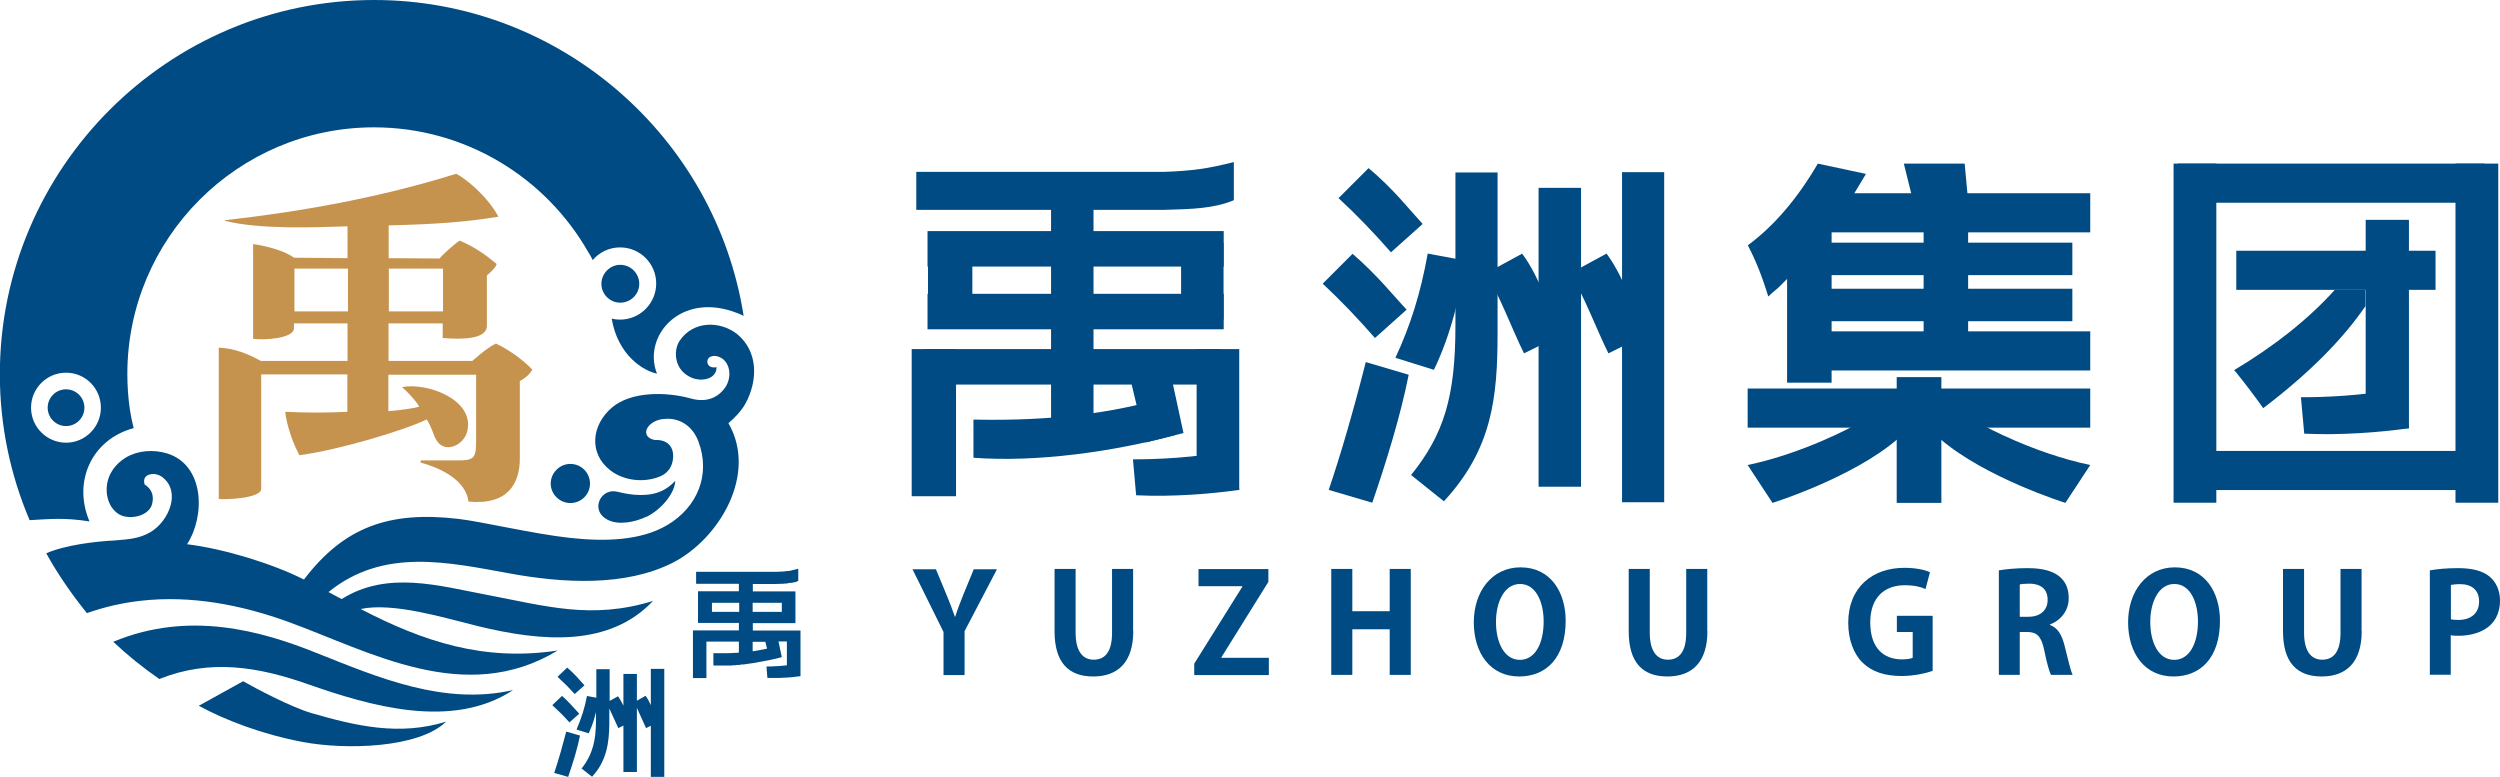 <?xml version="1.0" encoding="UTF-8"?>
<svg id="Layer_2" xmlns="http://www.w3.org/2000/svg" viewBox="0 0 157.84 49.05">
  <defs>
    <style>
      .cls-1, .cls-2 {
        fill-rule: evenodd;
      }

      .cls-1, .cls-3 {
        fill: #004b83;
      }

      .cls-2 {
        fill: #c5934e;
      }
    </style>
  </defs>
  <g id="Layer_1-2" data-name="Layer_1">
    <g>
      <path class="cls-2" d="M14.22,13.9c4.91-.55,9.85-1.45,14.58-2.93.48.23,1.89,1.29,2.67,2.71-2.02.34-4.02.48-6.93.55v2.07l3.23.02c-.07,0,.69-.74,1.25-1.13.95.4,1.63.89,2.33,1.47,0,.23-.61.73-.61.73v3.24c-.08.77-1.49.82-2.79.71v-.92h-3.42v2.37h5.29s.93-.85,1.49-1.1c1.14.54,2.02,1.34,2.3,1.65-.25.45-.79.72-.79.72v4.88c0,1.52-.69,2.97-3.24,2.73-.16-1.28-1.6-2.08-3.02-2.46v-.14h2.31c.99,0,1.19-.1,1.19-1.16v-4.25h-5.54v2.3c.53-.04,1.62-.17,1.95-.29-.25-.41-.72-.91-1.09-1.23,1.59-.31,4.61.8,4.12,2.79-.22.91-1.44,1.43-1.95.56-.2-.34-.3-.85-.61-1.31-1.32.66-5.56,1.94-8.04,2.26-.68-1.28-.88-2.51-.89-2.74,1.28.06,2.51.07,3.92,0v-2.36h-5.44v7.2c.06.63-2.29.72-2.68.66v-9.55c.99.04,1.85.39,2.66.84h5.47v-2.37h-3.38v.3c0,.66-1.89.77-2.58.67v-5.98c.87.12,2.03.44,2.58.86l3.38.03v-2.01c-1.95.06-5.51.22-7.74-.35v-.04h0ZM24.55,16.96v2.7h3.42v-2.7h-3.42ZM21.97,19.66v-2.7h-3.38v2.7h3.38Z"/>
      <path class="cls-1" d="M50.36,36.7l-.08.03-.08.02s-.08.02-.12.03c-.04,0-.08.02-.12.02h-.09c-.07.02-.15.03-.22.04-.08,0-.16.01-.24.02-.14,0-.28,0-.41.01h-1.47v.47h2.69v.25h0v1.54h0v.21h-2.69v.47h3.01v2.88s-.5.06-.5.06c-.13.01-.27.03-.4.03-.14,0-.28.02-.42.02-.1,0-.19,0-.29,0h-.15c-.11,0-.22,0-.33,0l-.06-.72c.19,0,.38,0,.57-.02.15,0,.3-.01.45-.03.09,0,.18-.02.27-.03v-1.5h-.53l.21.99-.16.04-.25.06-.25.06-.26.05-.26.05-.27.05-.27.05-.27.04-.14.02-.14.02-.13.02h-.13s-.14.03-.14.03h-.14s-.13.02-.13.02h-.13s-.13.02-.13.02h-.14s-.13,0-.13,0h-.13s-.13,0-.13,0h-.25s-.13,0-.13,0h-.12s-.09-.01-.09-.01v-.77c.25,0,.51,0,.76,0,.2,0,.4,0,.59-.02.09,0,.18,0,.26-.02v-.69h-2.05v2.3h-.85v-3.01h2.9v-.47h-2.58v-.21h0v-1.54h0v-.25h2.58v-.47h-2.7v-.76h5.03c.1,0,.2,0,.3-.01.06,0,.12-.01.19-.01.09-.01.17-.02.26-.03h.08c.2-.05.39-.09.59-.14v.76l-.06.02h0ZM48.32,40.52h-.8v.6c.11-.02.21-.03.31-.05.14-.03.28-.05.42-.08.06-.01.12-.03.18-.04l-.11-.43h0ZM47.52,38.06v.57h1.84v-.57h-1.84ZM46.67,38.63v-.57h-1.72v.57h1.72Z"/>
      <path class="cls-1" d="M35.75,46.19l.87.25c-.18.88-.45,1.75-.75,2.61l-.88-.25c.29-.86.53-1.73.76-2.61h0ZM39.36,44.56v-2.01h.85v1.69l.55-.31c.13.18.24.38.33.59v-2.29h.85v6.83h-.85v-3.24l-.3.15s-.04-.09-.06-.13c-.18-.38-.34-.77-.52-1.15v4.05h-.85v-2.93l-.32.16s-.02-.04-.03-.06c-.19-.39-.35-.79-.54-1.18,0,1.29.06,2.45-.54,3.55-.15.28-.34.53-.55.76l-.66-.52c.74-.94.89-1.83.91-2.97v-.59c-.04.13-.07.27-.11.4-.09.32-.21.63-.35.94l-.77-.24c.3-.7.52-1.37.66-2.12l.59.11v-1.8h.84v2l.53-.29c.14.2.25.41.36.63h0ZM35.48,43.93c.4.35.73.74,1.09,1.13l-.62.55c-.33-.38-.7-.74-1.08-1.09l.61-.58h0ZM35.81,42.15c.41.34.78.77,1.09,1.12l-.62.55c-.33-.38-.7-.74-1.08-1.09l.61-.58h0Z"/>
      <path class="cls-1" d="M28.17,45.56c-1.74,1.69-6.37,1.79-9.03,1.29-2.57-.48-4.94-1.39-6.59-2.29l2.8-1.55c.77.44,3.01,1.63,4.31,2.01,2.86.83,5.57,1.45,8.51.54h0Z"/>
      <path class="cls-1" d="M40.8,32.64c1.04-.51,1.83-1.59,1.83-2.28-.58.63-1.21.83-1.83.88-.45.03-.9,0-1.35-.09-.32-.05-.66-.2-.98-.1-.74.21-1.04,1.28-.12,1.76.71.38,1.78.14,2.44-.18h0Z"/>
      <path class="cls-1" d="M2.9,34.94c1.27-.55,3.18-.76,4.36-.82.78-.07,1.51-.09,2.25-.53,1.15-.69,1.93-2.53.76-3.45-.2-.16-.49-.25-.75-.2-.36.07-.49.3-.39.65.61.38.57.97.44,1.33-.18.49-.92.84-1.69.69-.72-.15-1.21-.95-1.14-1.87.07-.85.58-1.47,1.2-1.85.75-.45,1.74-.53,2.62-.26,2.34.73,2.42,3.92,1.25,5.73,2.37.29,5.45,1.25,7.38,2.23,2.53-3.33,5.4-4.34,9.75-3.83,1.52.18,4.69.94,7.05,1.2,2.21.24,4.46.18,6.14-.81,1.9-1.13,2.76-3.18,1.96-5.29-.31-.83-1.02-1.44-1.98-1.42-.37,0-.73.1-.98.3-.45.33-.51.9.22,1.04.4-.02.72.09.92.32.2.23.28.57.2,1-.09.5-.42.84-.85,1-1,.39-2.23.25-3.08-.4-1.39-1.07-1.2-2.88.11-3.98,1.2-1.01,3.39-1,4.97-.56.86.24,1.6.04,2.11-.62.4-.5.46-1.34-.02-1.81-.21-.21-.66-.38-.94-.15-.23.19-.12.72.47.6,0,.75-.91.93-1.54.68-1.15-.46-1.2-1.72-.8-2.33.84-1.28,2.55-1.3,3.65-.43,1.32,1.1,1.31,2.91.52,4.37-.26.48-.69.91-1.08,1.25,1.86,3.22-.58,7.3-3.5,8.8-3.03,1.54-6.98,1.29-10.28.69-3.92-.71-8-1.65-11.47,1.17.24.12.59.33.84.44,2.88-1.82,6.2-.82,9.13-.27,3.75.71,6.64,1.59,10.52.39-2.75,2.91-6.96,2.59-11.06,1.59-2.07-.51-5.34-1.52-7.4-1.08,3.95,2.05,7.77,3.33,12.44,2.62-5.85,3.55-11.89.05-16.99-1.8-2.97-1.08-6.15-1.7-9.33-1.34-1.16.13-2.3.39-3.4.78-.9-1.1-1.88-2.51-2.57-3.78h0Z"/>
      <path class="cls-1" d="M23.62,0c11.76,0,21.56,8.67,23.33,19.94-3.82-1.8-6.44,1.23-5.47,3.65-.81-.16-2.46-1.11-2.86-3.47.17.04.35.06.53.06,1.25,0,2.28-1.02,2.28-2.28s-1.02-2.28-2.28-2.28c-.69,0-1.31.31-1.73.8-.18-.37-.08-.16-.29-.52-2.68-4.69-7.74-7.86-13.52-7.86-8.58,0-15.57,6.99-15.57,15.57,0,.75.05,1.5.16,2.25.06.4.14.78.24,1.17-2.68.72-3.85,3.41-2.79,5.89-1.67-.26-2.56-.14-3.78-.08-1.21-2.84-1.88-5.95-1.88-9.22C0,10.61,10.61,0,23.62,0h0ZM4.17,24.58c.64,0,1.16.52,1.16,1.16s-.52,1.16-1.16,1.16-1.16-.52-1.16-1.16.52-1.16,1.16-1.16h0ZM39.16,16.72c.66,0,1.2.54,1.2,1.2s-.54,1.19-1.2,1.19-1.19-.54-1.19-1.19.54-1.2,1.19-1.2h0ZM4.17,23.53c1.22,0,2.2.99,2.2,2.21s-.99,2.21-2.2,2.21-2.21-.99-2.21-2.21.99-2.21,2.21-2.21h0Z"/>
      <path class="cls-1" d="M36.01,29.29c.68,0,1.24.55,1.24,1.24s-.56,1.23-1.24,1.23-1.24-.56-1.24-1.23.56-1.24,1.24-1.24h0Z"/>
      <path class="cls-1" d="M10.06,42.87c-1.03-.71-2.01-1.5-2.91-2.35,4.77-1.99,9.33-.7,12.82.7,3.9,1.55,8.05,3.34,12.42,2.35-3.85,2.53-9.03,1-12.97-.38-3.12-1.09-6.14-1.61-9.36-.32h0Z"/>
      <g>
        <g>
          <path class="cls-3" d="M77.9,12.64c-1.28.53-2.62.56-4.41.61h-15.64v-2.4h15.64c1.76-.06,2.83-.21,4.41-.62v2.4Z"/>
          <rect class="cls-3" x="58.56" y="14.59" width="18.7" height="2.24"/>
          <rect class="cls-3" x="58.56" y="18.55" width="18.7" height="2.24"/>
          <rect class="cls-3" x="74.57" y="15.34" width="2.68" height="4.83"/>
          <rect class="cls-3" x="58.59" y="15.58" width="2.8" height="5.05"/>
          <rect class="cls-3" x="58.39" y="22.04" width="18.69" height="2.24"/>
          <rect class="cls-3" x="57.56" y="22.04" width="2.8" height="9.29"/>
          <rect class="cls-3" x="75.55" y="22.04" width="2.69" height="8.88"/>
          <path class="cls-3" d="M78.24,30.93c-1.76.25-4.17.45-6.51.34l-.2-2.27c1.42,0,3.75-.07,6.47-.58l.24,2.51Z"/>
          <rect class="cls-3" x="66.36" y="12.45" width="2.68" height="14.41"/>
          <path class="cls-3" d="M74.25,27.45c-3.96,1.08-8.84,1.75-12.79,1.45v-2.41c5.1.12,9.05-.49,11.88-1.33l.91,2.29Z"/>
          <polygon class="cls-3" points="71.34 23.81 72.32 27.94 74.72 27.34 73.83 23.22 71.34 23.81"/>
        </g>
        <g>
          <path class="cls-1" d="M86.23,22.86l2.71.8c-.53,2.66-1.45,5.6-2.3,8.08l-2.75-.81c.73-2.15,1.51-4.8,2.34-8.07"/>
          <path class="cls-1" d="M91.16,31.65l-2.07-1.66c2.07-2.57,2.8-4.93,2.8-9.43v-9.67h2.66v10.15c0,4.05-.34,7.32-3.39,10.61"/>
          <path class="cls-1" d="M90.53,23.35l-2.43-.76c.95-2.04,1.59-4.07,2.04-6.58l2.31.43c-.17,1.99-.88,4.78-1.92,6.91"/>
          <path class="cls-1" d="M86.4,10.61c1.55,1.29,2.58,2.62,3.42,3.53l-2,1.79c-1.05-1.2-2.15-2.35-3.31-3.42l1.89-1.89Z"/>
          <rect class="cls-3" x="97.14" y="11.86" width="2.68" height="18.87"/>
          <rect class="cls-3" x="102.41" y="10.87" width="2.66" height="20.84"/>
          <path class="cls-1" d="M85.39,16.02c1.58,1.36,2.61,2.68,3.42,3.53l-2,1.79c-1.05-1.2-2.15-2.36-3.3-3.43l1.89-1.89Z"/>
          <path class="cls-1" d="M101.43,16.01c1.23,1.65,1.89,4.08,2.42,5.16l-2.3,1.14c-.71-1.42-1.57-3.72-2.42-5.05l2.3-1.25Z"/>
          <path class="cls-1" d="M96.1,16.01c1.23,1.65,1.89,4.08,2.43,5.16l-2.31,1.14c-.71-1.42-1.56-3.72-2.41-5.05l2.3-1.25Z"/>
        </g>
        <g>
          <rect class="cls-3" x="137.23" y="10.33" width="2.7" height="21.41"/>
          <rect class="cls-3" x="155.03" y="10.33" width="2.7" height="21.41"/>
          <rect class="cls-3" x="137.5" y="10.33" width="19.37" height="2.47"/>
          <rect class="cls-3" x="137.5" y="28.47" width="19.37" height="2.47"/>
          <rect class="cls-3" x="141.19" y="15.83" width="12.58" height="2.47"/>
          <g>
            <rect class="cls-3" x="149.36" y="13.88" width="2.73" height="13.16"/>
            <path class="cls-3" d="M152.08,27.04c-1.78.25-4.23.45-6.6.34l-.21-2.3c1.44,0,3.81-.07,6.56-.59l.25,2.54Z"/>
          </g>
          <path class="cls-3" d="M147.41,18.3c-1.66,1.84-3.78,3.53-6.36,5.07l.09.09c.74.92,1.32,1.7,1.75,2.31,2.83-2.15,4.99-4.3,6.46-6.45h0v-1.02h-1.95Z"/>
        </g>
        <g>
          <rect class="cls-3" x="113.86" y="20.92" width="18.11" height="2.47"/>
          <rect class="cls-3" x="113.86" y="12.2" width="18.11" height="2.47"/>
          <rect class="cls-3" x="112.83" y="14.27" width="2.81" height="9.89"/>
          <rect class="cls-3" x="121.45" y="14.27" width="2.81" height="8.44"/>
          <rect class="cls-3" x="110.34" y="24.53" width="21.63" height="2.47"/>
          <rect class="cls-3" x="119.75" y="23.81" width="2.82" height="7.94"/>
          <rect class="cls-3" x="114.71" y="15.32" width="16.13" height="2.05"/>
          <rect class="cls-3" x="114.71" y="18.23" width="16.13" height="2.05"/>
          <polygon class="cls-3" points="120.2 10.33 124.04 10.33 124.24 12.46 120.73 12.46 120.2 10.33"/>
          <path class="cls-3" d="M116.98,12.36c.3-.49.58-.96.83-1.38l-3.04-.65c-1.29,2.21-2.76,3.93-4.42,5.16.49.92.92,2,1.29,3.23.12-.12.34-.31.64-.56.24-.24.43-.43.55-.55,0,0,3.56-4.29,4.15-5.25Z"/>
          <path class="cls-3" d="M117.06,26.87s-3.11,1.73-6.72,2.49l1.57,2.39s5.06-1.58,7.92-4.05v-1.11l-2.77.28Z"/>
          <path class="cls-3" d="M125.24,26.87s3.11,1.73,6.73,2.49l-1.57,2.39s-5.06-1.58-7.92-4.05v-1.11l2.76.28Z"/>
        </g>
      </g>
      <g>
        <path class="cls-3" d="M62.95,35.93l-2.05,3.92v2.77h-1.33v-2.72l-1.96-3.96h1.48l.68,1.64c.2.48.36.9.52,1.36h.02c.13-.44.31-.88.5-1.37l.67-1.63h1.46Z"/>
        <path class="cls-3" d="M71.55,39.84c0,1.96-.96,2.87-2.53,2.87s-2.44-.89-2.44-2.86v-3.93h1.33v4.04c0,1.17.46,1.69,1.14,1.69.72,0,1.16-.5,1.16-1.69v-4.04h1.33v3.92Z"/>
        <path class="cls-3" d="M80.09,36.72l-2.97,4.77v.04h2.99v1.09h-4.71v-.72l3.03-4.85v-.04h-2.76v-1.08h4.41v.8Z"/>
        <path class="cls-3" d="M89.07,42.61h-1.33v-2.88h-2.36v2.88h-1.33v-6.69h1.33v2.67h2.36v-2.67h1.33v6.69Z"/>
        <path class="cls-3" d="M98.85,39.19c0,2.33-1.22,3.52-2.94,3.52-1.82,0-2.86-1.48-2.86-3.42s1.14-3.47,2.95-3.47c1.91,0,2.85,1.58,2.85,3.37ZM94.45,39.27c0,1.31.53,2.39,1.51,2.39s1.5-1.07,1.5-2.42c0-1.22-.48-2.37-1.49-2.37s-1.52,1.17-1.52,2.39Z"/>
        <path class="cls-3" d="M107.8,39.84c0,1.96-.96,2.87-2.53,2.87s-2.44-.89-2.44-2.86v-3.93h1.33v4.04c0,1.17.46,1.69,1.14,1.69.72,0,1.16-.5,1.16-1.69v-4.04h1.33v3.92Z"/>
        <path class="cls-3" d="M122.03,42.35c-.4.15-1.19.33-1.97.33-1.05,0-1.85-.26-2.44-.82-.59-.56-.93-1.48-.93-2.54,0-2.26,1.55-3.47,3.54-3.47.7,0,1.29.12,1.62.28l-.28,1.06c-.31-.14-.71-.24-1.32-.24-1.23,0-2.17.73-2.17,2.35s.85,2.33,2,2.33c.32,0,.57-.04.68-.1v-1.63h-1v-1.02h2.26v3.47Z"/>
        <path class="cls-3" d="M129.43,39.46c.49.18.75.63.92,1.31.2.79.38,1.59.51,1.84h-1.37c-.1-.19-.27-.77-.43-1.58-.18-.86-.46-1.13-1.09-1.13h-.45v2.71h-1.32v-6.6c.46-.08,1.11-.14,1.78-.14.87,0,2.63.11,2.63,1.9,0,.82-.54,1.42-1.19,1.66v.03ZM128.07,38.94c.76,0,1.21-.43,1.21-1.06,0-.86-.66-1.03-1.15-1.03-.3,0-.5.02-.61.05v2.04h.55Z"/>
        <path class="cls-3" d="M140.16,39.19c0,2.33-1.22,3.52-2.94,3.52-1.82,0-2.86-1.48-2.86-3.42s1.14-3.47,2.95-3.47c1.91,0,2.85,1.58,2.85,3.37ZM135.76,39.27c0,1.31.53,2.39,1.51,2.39s1.5-1.07,1.5-2.42c0-1.22-.48-2.37-1.49-2.37s-1.52,1.17-1.52,2.39Z"/>
        <path class="cls-3" d="M149.11,39.84c0,1.96-.96,2.87-2.53,2.87s-2.44-.89-2.44-2.86v-3.93h1.33v4.04c0,1.17.46,1.69,1.14,1.69.72,0,1.16-.5,1.16-1.69v-4.04h1.33v3.92Z"/>
        <path class="cls-3" d="M153.42,36.01c.43-.08,1.02-.14,1.79-.14.87,0,1.53.17,1.97.53.41.34.66.88.66,1.5,0,1.83-1.58,2.24-2.62,2.24-.19,0-.35,0-.49-.04v2.5h-1.32v-6.6ZM154.74,39.1c.13.03.27.04.47.04.83,0,1.31-.45,1.31-1.17s-.47-1.09-1.2-1.09c-.27,0-.46.03-.58.05v2.17Z"/>
      </g>
    </g>
  </g>
</svg>